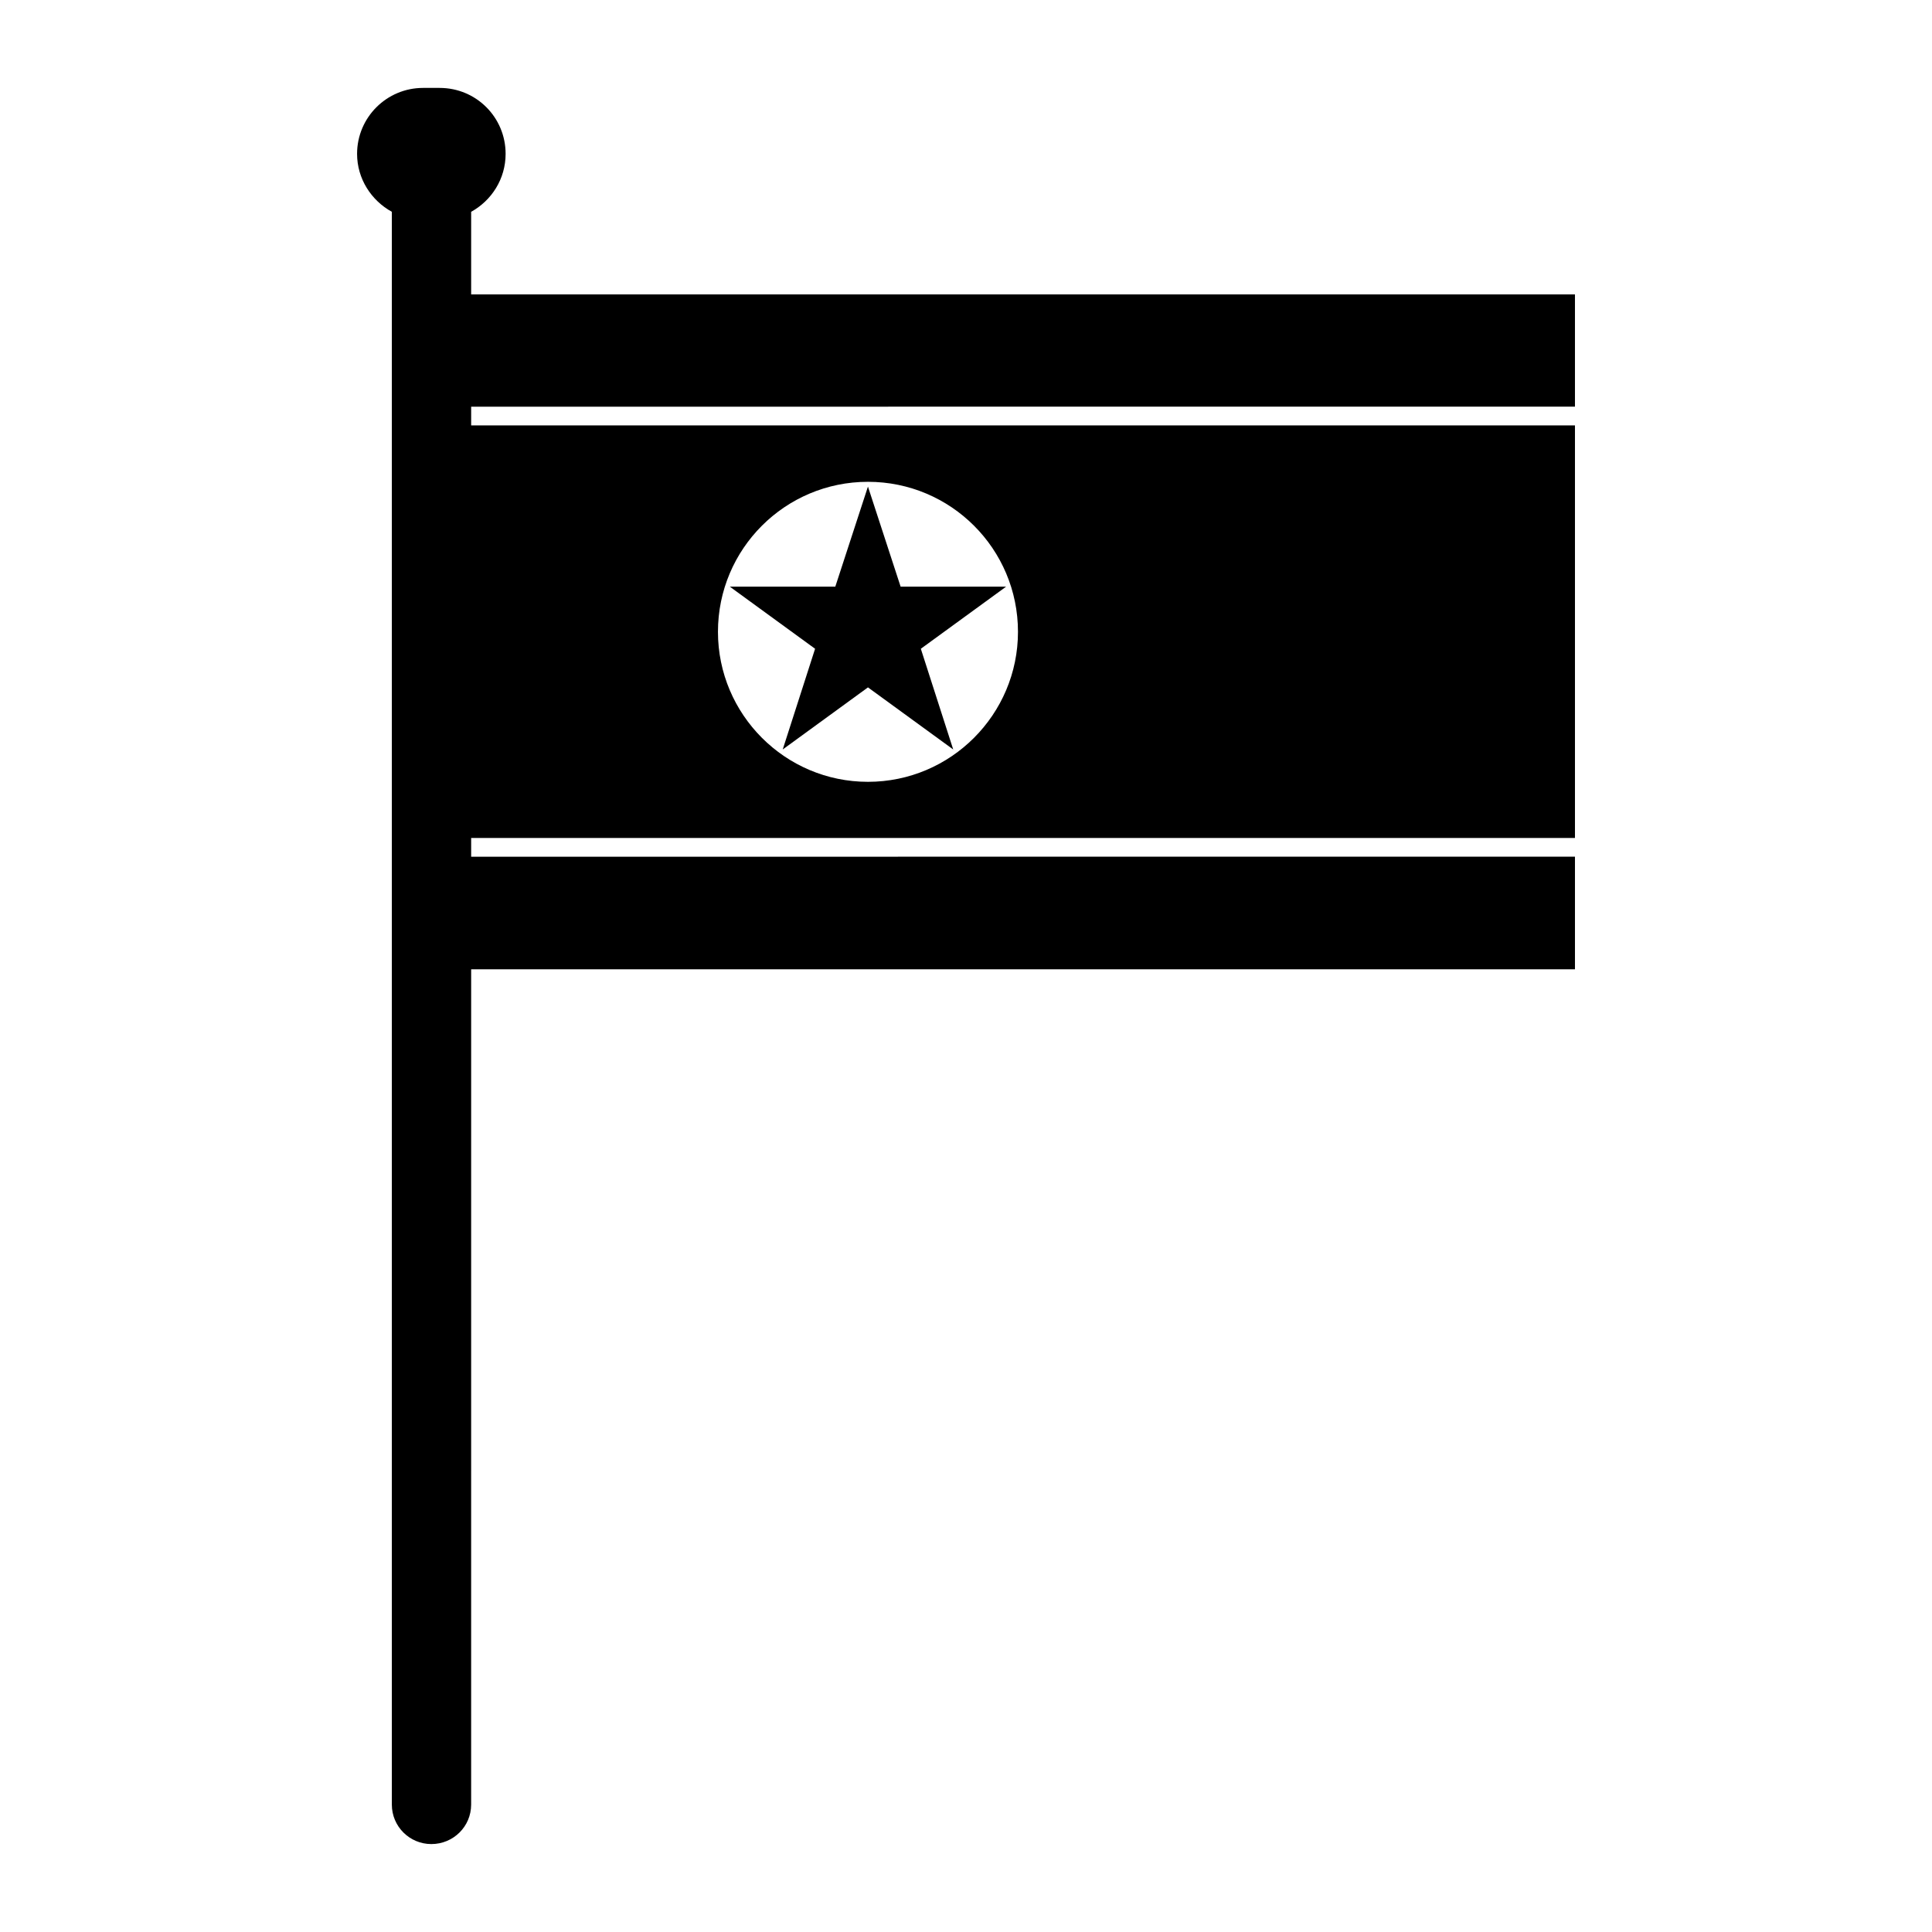 <?xml version="1.0" encoding="UTF-8"?>
<!-- Uploaded to: ICON Repo, www.iconrepo.com, Generator: ICON Repo Mixer Tools -->
<svg fill="#000000" width="800px" height="800px" version="1.1" viewBox="144 144 512 512" xmlns="http://www.w3.org/2000/svg">
 <g>
  <path d="m561.38 251.77v-29.758h-292.52v-21.883c5.434-2.992 9.133-8.738 9.133-15.352 0-9.684-7.793-17.477-17.477-17.477h-4.41c-9.605 0-17.477 7.793-17.477 17.477 0 6.613 3.777 12.359 9.211 15.352v422.1c0 5.824 4.723 10.469 10.469 10.469 5.824 0 10.547-4.644 10.547-10.469l0.004-221.36h292.52v-29.836l-292.52 0.004v-4.961h292.52v-109.34h-292.52v-4.961zm-187.36 19.914c21.965 0 39.754 17.789 39.754 39.754 0 21.883-17.789 39.754-39.754 39.754-21.965 0-39.754-17.871-39.754-39.754 0-21.961 17.793-39.754 39.754-39.754z"/>
  <path d="m388.03 315.93 8.582 26.688-22.594-16.453-22.59 16.453 8.578-26.688-22.594-16.453h27.949l8.656-26.527 8.66 26.527h27.945z"/>
 </g>
</svg>